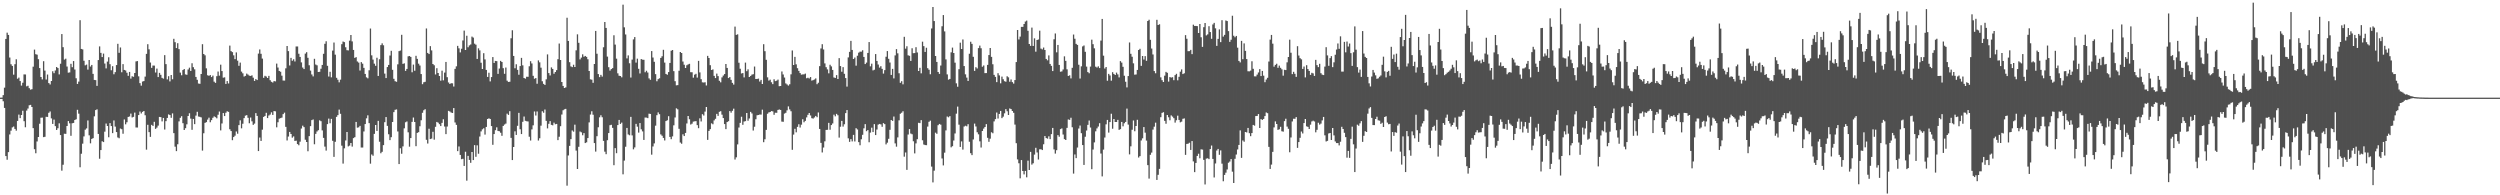 <svg xmlns="http://www.w3.org/2000/svg" width="1920" height="150"><path fill="#4f4f4f" d="M0 75h1v1H0zM1 74.979h1v1H1zM2 73.055h1v4.726H2zM3 67.321h1v15.566H3zM4 29.913h1v89.934H4zM5 25.081h1v97.604H5zM6 26.83h1v90.025H6zM7 44.179h1v59.094H7zM8 49.347h1v51.014H8zM9 50.647h1v47.219H9zM10 57.339h1v39.858H10zM11 49.283h1v49.739H11zM12 45.518h1v54.811H12zM13 60.489h1v32.403H13zM14 59.578h1v28.418H14zM15 62.267h1v28.444H15zM16 65.762h1v22.575H16zM17 63.547h1v21.513H17zM18 57.138h1v35.962H18zM19 57.204h1v40.545H19zM20 66.298h1v18.64H20zM21 65.838h1v17.501H21zM22 67.76h1v13.085H22zM23 68.868h1v11.675H23zM24 68.488h1v13.674H24zM25 51.219h1v47.212H25zM26 38.077h1v76.494H26zM27 41.638h1v76.077H27zM28 41.975h1v66.647H28zM29 45.458h1v59.739H29zM30 52.293h1v42.733H30zM31 59.159h1v31.277H31zM32 60.97h1v29.35H32zM33 47.024h1v58.272H33zM34 54.243h1v50.806H34zM35 61.075h1v28.652H35zM36 57.23h1v32.596H36zM37 63.78h1v22.827H37zM38 64.856h1v20.769H38zM39 62.206h1v28.746H39zM40 54.71h1v40.472H40zM41 56.216h1v35.617H41zM42 54.103h1v42.79H42zM43 51.473h1v48.368H43zM44 52.286h1v46.203H44zM45 57.161h1v37.576H45zM46 48.944h1v54.791H46zM47 26.175h1v104.885H47zM48 36.253h1v90.277H48zM49 45.799h1v56.894H49zM50 45.044h1v57.784H50zM51 51.086h1v45.658H51zM52 55.833h1v37.143H52zM53 55.618h1v39.091H53zM54 48.994h1v55.285H54zM55 51.629h1v43.058H55zM56 46.914h1v47.519H56zM57 53.375h1v38.762H57zM58 60.116h1v31.485H58zM59 64.474h1v19.865H59zM60 62.65h1v24.667H60zM61 15.502h1v112.962H61zM62 37.589h1v80.494H62zM63 37.955h1v72.399H63zM64 46.621h1v58.146H64zM65 50.178h1v49.414H65zM66 49.631h1v48.975H66zM67 53.474h1v39.045H67zM68 46.067h1v57.858H68zM69 51.075h1v59.011H69zM70 49.848h1v56.876H70zM71 56.735h1v49.332H71zM72 61.388h1v27.945H72zM73 61.526h1v23.03H73zM74 65.95h1v18.041H74zM75 46.147h1v56.738H75zM76 35.639h1v86.283H76zM77 40.62h1v74.612H77zM78 43.84h1v64.649H78zM79 41.171h1v67.958H79zM80 48.802h1v52.3H80zM81 52.505h1v42.351H81zM82 47.292h1v49.476H82zM83 43.97h1v61.474H83zM84 49.306h1v45.248H84zM85 53.986h1v42.836H85zM86 50.844h1v51.412H86zM87 57.019h1v35.509H87zM88 55.401h1v41.808H88zM89 49.983h1v51.419H89zM90 33.632h1v71.948H90zM91 40.528h1v65.656H91zM92 36.436h1v62.259H92zM93 55.481h1v43.758H93zM94 49.253h1v53.456H94zM95 53.728h1v38.013H95zM96 54.115h1v41.364H96zM97 55.882h1v38.043H97zM98 58.212h1v31.6H98zM99 55.252h1v34.193H99zM100 60.384h1v26.873H100zM101 58.559h1v31.662H101zM102 58.962h1v30.774H102zM103 56.074h1v30.403H103zM104 47.168h1v50.735H104zM105 46.916h1v51.046H105zM106 58.637h1v29.739H106zM107 63.853h1v21.824H107zM108 65.801h1v21.362H108zM109 62.643h1v23.289H109zM110 62.267h1v22.989H110zM111 58.816h1v29.732H111zM112 41.382h1v73.584H112zM113 33.964h1v61.883H113zM114 37.894h1v63.566H114zM115 48.04h1v57.086H115zM116 52.123h1v43.754H116zM117 50.322h1v46.418H117zM118 50.393h1v43.165H118zM119 55.701h1v43.278H119zM120 52.686h1v45.287H120zM121 59.191h1v37.29H121zM122 55.975h1v33.831H122zM123 57.445h1v32.538H123zM124 59.809h1v33.401H124zM125 60.432h1v30.121H125zM126 42.329h1v57.171H126zM127 49.274h1v43.781H127zM128 60.992h1v29.577H128zM129 58.502h1v29.348H129zM130 62.537h1v25.832H130zM131 57.612h1v32.836H131zM132 60.871h1v26.223H132zM133 29.814h1v72.435H133zM134 32.387h1v80.249H134zM135 36.939h1v79.151H135zM136 33.172h1v77.636H136zM137 37.756h1v55.454H137zM138 55.783h1v34.692H138zM139 57.795h1v31.444H139zM140 53.79h1v40.845H140zM141 52.972h1v46.876H141zM142 57.152h1v41.325H142zM143 57.452h1v38.048H143zM144 53.345h1v35.733H144zM145 51.988h1v35.019H145zM146 54.49h1v36.574H146zM147 48.569h1v51.138H147zM148 51.585h1v39.732H148zM149 53.265h1v42.044H149zM150 59.068h1v29.734H150zM151 61.301h1v24.546H151zM152 64.151h1v25.358H152zM153 64.373h1v25.361H153zM154 56.822h1v33.353H154zM155 33.92h1v81.719H155zM156 41.494h1v60.842H156zM157 42.48h1v51.897H157zM158 52.485h1v41.291H158zM159 57.827h1v34.005H159zM160 58.221h1v32.149H160zM161 57.642h1v36.233H161zM162 59.209h1v33.06H162zM163 58.058h1v32.435H163zM164 62.709h1v26.667H164zM165 63.647h1v26.365H165zM166 58.539h1v32.353H166zM167 54.922h1v33.179H167zM168 58.12h1v27.533H168zM169 49.679h1v50.449H169zM170 54.591h1v40.211H170zM171 59.649h1v27.173H171zM172 59.409h1v29.748H172zM173 64.483h1v22.106H173zM174 62.279h1v23.161H174zM175 64.08h1v21.838H175zM176 35.023h1v64.232H176zM177 39.256h1v61.396H177zM178 40.05h1v67.631H178zM179 42.485h1v62.758H179zM180 45.426h1v58.773H180zM181 40.244h1v60.719H181zM182 46.598h1v56.084H182zM183 50.542h1v45.555H183zM184 48.081h1v44.337H184zM185 54.993h1v43.548H185zM186 56.339h1v38.702H186zM187 58.765h1v31.946H187zM188 58.269h1v30.549H188zM189 56.509h1v31.932H189zM190 57.28h1v33.202H190zM191 58.095h1v36.578H191zM192 58.301h1v31.964H192zM193 57.848h1v35.349H193zM194 59.647h1v36.256H194zM195 62.137h1v32.811H195zM196 60.736h1v26.132H196zM197 61.487h1v27.539H197zM198 41.144h1v74.85H198zM199 38.004h1v67.638H199zM200 41.338h1v66.896H200zM201 44.984h1v54.596H201zM202 59.752h1v30.034H202zM203 58.234h1v30.815H203zM204 58.8h1v27.832H204zM205 59.894h1v30.774H205zM206 58.285h1v30.428H206zM207 61.617h1v26.342H207zM208 62.798h1v23.477H208zM209 63.409h1v24.855H209zM210 62.26h1v23.04H210zM211 62.526h1v22.975H211zM212 48.853h1v48.945H212zM213 51.869h1v42.014H213zM214 54.467h1v36.658H214zM215 55.106h1v35.61H215zM216 58.109h1v32.2H216zM217 61.851h1v25.791H217zM218 61.924h1v24.58H218zM219 52.492h1v44.96H219zM220 35.305h1v72.591H220zM221 39.265h1v65.585H221zM222 50.265h1v51.08H222zM223 44.463h1v58.473H223zM224 46.648h1v59.057H224zM225 45.525h1v59.224H225zM226 47.207h1v61.044H226zM227 35.687h1v72.323H227zM228 35.68h1v74.969H228zM229 41.279h1v70.275H229zM230 43.703h1v65.118H230zM231 47.91h1v50.808H231zM232 51.862h1v44.626H232zM233 53.034h1v44.596H233zM234 41.151h1v66.159H234zM235 40.102h1v68.945H235zM236 44.385h1v71.783H236zM237 50.146h1v54.388H237zM238 54.208h1v42.641H238zM239 57.168h1v35.111H239zM240 58.665h1v33.083H240zM241 45.179h1v65.601H241zM242 49.557h1v53.278H242zM243 50.159h1v50.826H243zM244 55.282h1v44.736H244zM245 55.154h1v37.24H245zM246 52.787h1v40.295H246zM247 49.871h1v50.288H247zM248 41.32h1v64.552H248zM249 33.652h1v78.949H249zM250 31.682h1v83.971H250zM251 50.526h1v44.829H251zM252 58.752h1v32.314H252zM253 55.154h1v39.506H253zM254 59.374h1v31.939H254zM255 38.876h1v69.272H255zM256 32.65h1v87.842H256zM257 41.968h1v66.96H257zM258 59.754h1v29.986H258zM259 61.24h1v27.182H259zM260 63.222h1v20.945H260zM261 61.176h1v26.221H261zM262 33.943h1v77.908H262zM263 31.915h1v93.717H263zM264 32.375h1v81.52H264zM265 36.31h1v71.579H265zM266 38.555h1v62.811H266zM267 38.686h1v73.772H267zM268 31.215h1v80.604H268zM269 26.855h1v82.948H269zM270 31.771h1v80.815H270zM271 38.342h1v67.736H271zM272 44.428h1v60.966H272zM273 43.87h1v49.794H273zM274 47.221h1v50.851H274zM275 48.088h1v49.716H275zM276 54.174h1v42.479H276zM277 47.729h1v65.601H277zM278 48.901h1v64.392H278zM279 52.123h1v48.828H279zM280 56.779h1v38.503H280zM281 59.409h1v31.479H281zM282 60.141h1v28.43H282zM283 53.941h1v40.607H283zM284 21.909h1v103.779H284zM285 42.508h1v76.105H285zM286 45.756h1v73.85H286zM287 48.887h1v53.937H287zM288 50.553h1v45.452H288zM289 44.33h1v56.239H289zM290 58.321h1v34.493H290zM291 45.529h1v63.314H291zM292 34.657h1v83.037H292zM293 33.273h1v83.305H293zM294 34.74h1v76.722H294zM295 56.525h1v37.304H295zM296 59.944h1v29.977H296zM297 51.494h1v45.193H297zM298 49.892h1v53.204H298zM299 42.675h1v64.951H299zM300 39.022h1v66.356H300zM301 53.584h1v40.094H301zM302 60.526h1v25.598H302zM303 62.37h1v21.98H303zM304 62.801h1v21.241H304zM305 49.409h1v51.554H305zM306 39.269h1v86.716H306zM307 38.825h1v75.04H307zM308 26.72h1v91.323H308zM309 49.065h1v63.381H309zM310 48.617h1v49.938H310zM311 54.421h1v39.455H311zM312 52.959h1v40.325H312zM313 43.277h1v58.357H313zM314 42.995h1v69.657H314zM315 43.714h1v62.328H315zM316 55.513h1v38.073H316zM317 49.615h1v40.657H317zM318 54.318h1v39.393H318zM319 42.872h1v69.426H319zM320 45.186h1v56.846H320zM321 48.896h1v52.634H321zM322 50.352h1v46.617H322zM323 56.907h1v35.459H323zM324 64.645h1v21.982H324zM325 63.16h1v21.536H325zM326 62.821h1v21.037H326zM327 21.883h1v85.468H327zM328 40.675h1v69.545H328zM329 41.54h1v57.338H329zM330 35.419h1v71.366H330zM331 38.692h1v67.752H331zM332 49.127h1v52.092H332zM333 50.13h1v57.121H333zM334 57.17h1v40.231H334zM335 52.393h1v41.277H335zM336 56.078h1v38.116H336zM337 58.379h1v36.988H337zM338 61.931h1v34.878H338zM339 54.25h1v40.128H339zM340 61.707h1v29.881H340zM341 55.774h1v41.396H341zM342 47.566h1v55.441H342zM343 59.294h1v37.897H343zM344 63.338h1v21.82H344zM345 64.437h1v21.234H345zM346 63.915h1v22.486H346zM347 64.021h1v22.767H347zM348 66.467h1v16.548H348zM349 52.881h1v41.195H349zM350 50.924h1v44.985H350zM351 35.25h1v80.815H351zM352 37.12h1v75.381H352zM353 40.265h1v78.73H353zM354 37.44h1v84.834H354zM355 31.052h1v90.881H355zM356 23.513h1v103.921H356zM357 38.386h1v78.135H357zM358 27.42h1v111.348H358zM359 36.31h1v83.381H359zM360 34.891h1v87.949H360zM361 34.163h1v90.845H361zM362 28.098h1v88.631H362zM363 28.878h1v94.044H363zM364 33.527h1v77.958H364zM365 34.282h1v86.13H365zM366 45.25h1v66.37H366zM367 37.115h1v80.927H367zM368 38.69h1v66.18H368zM369 48.182h1v52.731H369zM370 53.011h1v46.313H370zM371 40.881h1v57.635H371zM372 45.596h1v57.768H372zM373 53.684h1v43.822H373zM374 59.09h1v32.282H374zM375 55.838h1v35.019H375zM376 62.51h1v28.856H376zM377 59.18h1v37.629H377zM378 43.822h1v67.361H378zM379 48.312h1v54.649H379zM380 46.779h1v53.232H380zM381 46.935h1v50.833H381zM382 56.751h1v43.804H382zM383 52.631h1v48.185H383zM384 46.733h1v55.228H384zM385 47.607h1v56.686H385zM386 52.384h1v44.337H386zM387 56.667h1v38.981H387zM388 51.876h1v43.04H388zM389 61.931h1v25.347H389zM390 62.929h1v25.315H390zM391 62.794h1v22.612H391zM392 29.4h1v76.502H392zM393 23.222h1v99.712H393zM394 42.959h1v69.913H394zM395 52.421h1v48.441H395zM396 49.361h1v54.287H396zM397 53.65h1v42.959H397zM398 57.374h1v29.332H398zM399 50.732h1v48.556H399zM400 44.437h1v58.531H400zM401 50.164h1v43.378H401zM402 59.908h1v29.611H402zM403 60.432h1v32.358H403zM404 58.912h1v34.221H404zM405 58.976h1v34.299H405zM406 50.878h1v54.15H406zM407 47.005h1v60.939H407zM408 48.747h1v50.639H408zM409 58.234h1v38.009H409zM410 60.452h1v25.157H410zM411 59.96h1v28.773H411zM412 64.284h1v21.332H412zM413 46.365h1v61.589H413zM414 47.891h1v58.279H414zM415 51.991h1v44.536H415zM416 62.432h1v23.044H416zM417 64.423h1v22.161H417zM418 65.229h1v18.883H418zM419 60.919h1v31.92H419zM420 41.798h1v56.821H420zM421 56.092h1v38.97H421zM422 57.976h1v35.045H422zM423 51.741h1v44.154H423zM424 52.922h1v43.335H424zM425 56.605h1v37.597H425zM426 55.275h1v40.142H426zM427 53.874h1v41.295H427zM428 45.474h1v62.124H428zM429 33.412h1v71.607H429zM430 46.074h1v50.849H430zM431 62.991h1v24.985H431zM432 66.014h1v18.654H432zM433 67.564h1v16.411H433zM434 67.11h1v16.5H434zM435 13.614h1v128.956H435zM436 31.439h1v87.94H436zM437 47.747h1v64.301H437zM438 51.009h1v55.853H438zM439 51.537h1v48.65H439zM440 49.722h1v51.417H440zM441 51.46h1v44.262H441zM442 38.654h1v77.02H442zM443 26.374h1v103.433H443zM444 32.881h1v79.853H444zM445 45.616h1v55.388H445zM446 44.236h1v57.398H446zM447 41.707h1v62.167H447zM448 43.568h1v58.679H448zM449 42.982h1v66.885H449zM450 43.68h1v65.631H450zM451 45.502h1v60.554H451zM452 54.538h1v39.446H452zM453 60.935h1v27.006H453zM454 61.18h1v24.253H454zM455 63.57h1v24.548H455zM456 49.143h1v60.737H456zM457 23.767h1v92.669H457zM458 41.263h1v63.349H458zM459 56.891h1v40.845H459zM460 59.246h1v30.849H460zM461 57.507h1v31.028H461zM462 58.829h1v31.254H462zM463 36.287h1v71.874H463zM464 16.887h1v99.579H464zM465 21.451h1v96.96H465zM466 43.483h1v64.202H466zM467 51.588h1v50.627H467zM468 54.208h1v41.923H468zM469 53.018h1v42.824H469zM470 52.309h1v45.892H470zM471 27.095h1v99.753H471zM472 34.275h1v79.501H472zM473 45.051h1v72.619H473zM474 56.319h1v39.739H474zM475 58.186h1v33.937H475zM476 58.349h1v36.821H476zM477 59.367h1v34.793H477zM478 3.609h1v130.268H478zM479 20.998h1v102.357H479zM480 26.466h1v86.228H480zM481 44.829h1v53.408H481zM482 42.561h1v60.707H482zM483 48.582h1v55.283H483zM484 59.523h1v30.227H484zM485 45.77h1v58.217H485zM486 30.281h1v84.404H486zM487 28.466h1v84.722H487zM488 48.081h1v47.054H488zM489 45.081h1v52.195H489zM490 52.835h1v48.984H490zM491 56.433h1v38.084H491zM492 45.374h1v53.953H492zM493 45.808h1v55.132H493zM494 45.907h1v61.538H494zM495 55.479h1v34.774H495zM496 54.334h1v35.988H496zM497 55.689h1v35.04H497zM498 60.191h1v27.091H498zM499 61.288h1v26.203H499zM500 39.212h1v79.577H500zM501 44.197h1v68.293H501zM502 47.472h1v62.662H502zM503 56.927h1v39.6H503zM504 62.391h1v26.065H504zM505 60.764h1v25.571H505zM506 60.109h1v27.599H506zM507 44.508h1v58.688H507zM508 43.22h1v61.037H508zM509 38.239h1v67.672H509zM510 48.058h1v59.842H510zM511 56.781h1v36.212H511zM512 57.378h1v34.978H512zM513 55.33h1v33.916H513zM514 48.308h1v56.851H514zM515 38.981h1v67.926H515zM516 38.388h1v66.379H516zM517 54.636h1v41.616H517zM518 62.347h1v27.862H518zM519 65.556h1v17.663H519zM520 65.38h1v18.597H520zM521 54.311h1v44.608H521zM522 39.919h1v69.565H522zM523 40.684h1v69.712H523zM524 47.266h1v55.91H524zM525 49.697h1v54.8H525zM526 52.217h1v49.87H526zM527 50.125h1v44.71H527zM528 49.466h1v39.631H528zM529 48.992h1v42.593H529zM530 55.428h1v40.233H530zM531 55.513h1v39.467H531zM532 59.647h1v33.747H532zM533 57.358h1v35.811H533zM534 56.703h1v36.317H534zM535 59.599h1v36.491H535zM536 46.74h1v51.694H536zM537 55.593h1v35.267H537zM538 60.805h1v32.47H538zM539 63.229h1v24.479H539zM540 63.377h1v25.374H540zM541 63.158h1v22.527H541zM542 65.614h1v16.562H542zM543 42.929h1v64.484H543zM544 44.568h1v56.001H544zM545 50.052h1v49.114H545zM546 53.762h1v40.938H546zM547 53.318h1v42.117H547zM548 58.264h1v34.184H548zM549 59.951h1v31.312H549zM550 56.545h1v30.881H550zM551 58.445h1v30.549H551zM552 62.043h1v23.811H552zM553 63.238h1v22.158H553zM554 59.438h1v28.601H554zM555 58.022h1v32.669H555zM556 56.863h1v38.405H556zM557 49.127h1v50.032H557zM558 52.158h1v41.6H558zM559 59.978h1v33.127H559zM560 59.166h1v26.125H560zM561 61.317h1v25.232H561zM562 63.641h1v21.437H562zM563 64.95h1v18.492H563zM564 20.435h1v102.064H564zM565 26.793h1v94.047H565zM566 26.388h1v84.488H566zM567 48.157h1v49.773H567zM568 52.78h1v41.591H568zM569 56.396h1v33.241H569zM570 56.117h1v39.709H570zM571 59.466h1v33.857H571zM572 48.065h1v44.964H572zM573 54.666h1v32.131H573zM574 53.231h1v39.499H574zM575 59.155h1v31.82H575zM576 58.333h1v27.587H576zM577 57.296h1v29.867H577zM578 56.985h1v43.28H578zM579 51.118h1v46.239H579zM580 60.688h1v30.89H580zM581 60.631h1v27.908H581zM582 60.349h1v27.981H582zM583 62.615h1v25.326H583zM584 61.338h1v26.661H584zM585 64.515h1v19.686H585zM586 33.927h1v75.303H586zM587 39.299h1v67.633H587zM588 45.907h1v53.811H588zM589 59.406h1v27.929H589zM590 61.91h1v24.433H590zM591 61.201h1v24.841H591zM592 63.176h1v22.124H592zM593 64.639h1v20.893H593zM594 60.851h1v27.311H594zM595 62.304h1v24.26H595zM596 61.938h1v24.701H596zM597 61.109h1v23.333H597zM598 66.204h1v17.869H598zM599 66.023h1v18.382H599zM600 54.87h1v38.519H600zM601 57.195h1v36.368H601zM602 59.528h1v27.697H602zM603 64.034h1v22.573H603zM604 64.87h1v19.886H604zM605 65.723h1v15.985H605zM606 64.714h1v19.304H606zM607 57.092h1v28.354H607zM608 38.738h1v76.285H608zM609 49.917h1v53.461H609zM610 43.68h1v55.232H610zM611 49.409h1v52.206H611zM612 52.364h1v45.079H612zM613 54.446h1v41.014H613zM614 56.104h1v41.849H614zM615 57.33h1v38.425H615zM616 57.163h1v34.443H616zM617 57.069h1v36.821H617zM618 56.509h1v36.322H618zM619 60.1h1v30.069H619zM620 59.724h1v28.448H620zM621 60.244h1v26.516H621zM622 59.189h1v29.464H622zM623 61.917h1v28.865H623zM624 61.537h1v29.547H624zM625 61.031h1v29.19H625zM626 60.228h1v28.787H626zM627 64.68h1v25.354H627zM628 63.556h1v22.811H628zM629 50.807h1v48.192H629zM630 37.221h1v72.499H630zM631 33.927h1v83.152H631zM632 37.985h1v75.308H632zM633 48.711h1v59.815H633zM634 51.62h1v48.148H634zM635 53.295h1v46.381H635zM636 56.342h1v38.009H636zM637 49.741h1v49.911H637zM638 50.972h1v45.088H638zM639 53.684h1v41.144H639zM640 59.486h1v28.565H640zM641 59.839h1v29.487H641zM642 57.69h1v29.757H642zM643 60.695h1v27.848H643zM644 44.625h1v61.032H644zM645 50.732h1v46.615H645zM646 55.103h1v37.748H646zM647 51.551h1v45.702H647zM648 56.689h1v38.748H648zM649 59.978h1v26.883H649zM650 66.518h1v18.025H650zM651 44.083h1v62.138H651zM652 39.857h1v69.075H652zM653 31.368h1v75.488H653zM654 38.335h1v70.272H654zM655 45.328h1v58.242H655zM656 44.202h1v64.447H656zM657 50.414h1v48.034H657zM658 42.78h1v56.672H658zM659 40.434h1v68.702H659zM660 39.695h1v71.872H660zM661 39.695h1v67.253H661zM662 38.622h1v64.887H662zM663 43.744h1v54.825H663zM664 49.205h1v46.104H664zM665 48.09h1v52.655H665zM666 40.675h1v59.208H666zM667 32.33h1v76.917H667zM668 50.958h1v50.872H668zM669 48.896h1v49.158H669zM670 54.064h1v47.375H670zM671 53.572h1v41.767H671zM672 41.51h1v62.236H672zM673 46.788h1v52.692H673zM674 49.567h1v46.118H674zM675 51.906h1v43.255H675zM676 50.864h1v44.665H676zM677 52.915h1v44.468H677zM678 56.545h1v38.011H678zM679 53.84h1v41.511H679zM680 43.547h1v67.352H680zM681 39.219h1v70.357H681zM682 45.149h1v61.465H682zM683 48.047h1v51.653H683zM684 57.548h1v34.63H684zM685 52.913h1v39.975H685zM686 60.207h1v29.265H686zM687 42.563h1v67.542H687zM688 37.736h1v74.887H688zM689 40.945h1v64.557H689zM690 56.271h1v36.162H690zM691 63.613h1v23.756H691zM692 62.357h1v24.2H692zM693 64.778h1v20.659H693zM694 28.269h1v92.06H694zM695 37.397h1v79.714H695zM696 35.545h1v94.889H696zM697 42.519h1v60.824H697zM698 42.872h1v56.228H698zM699 46.781h1v55.777H699zM700 37.079h1v66.045H700zM701 40.839h1v67.649H701zM702 40.778h1v77.041H702zM703 36.225h1v73.916H703zM704 40.308h1v66.61H704zM705 54.531h1v39.755H705zM706 52.094h1v42.449H706zM707 56.326h1v35.956H707zM708 31.984h1v75.761H708zM709 35.413h1v75.569H709zM710 39.887h1v71.536H710zM711 36.644h1v74.875H711zM712 52.377h1v44.857H712zM713 53.545h1v39.984H713zM714 57.06h1v35.605H714zM715 21.872h1v106.084H715zM716 5.363h1v134.713H716zM717 16.2h1v114.873H717zM718 43.023h1v58.867H718zM719 47.571h1v55.182H719zM720 55.312h1v40.851H720zM721 56.735h1v38.462H721zM722 50.327h1v45.427H722zM723 20.194h1v101.513H723zM724 11.586h1v115.45H724zM725 24.094h1v93.149H725zM726 45.593h1v54.559H726zM727 57.133h1v32.369H727zM728 61.176h1v28.915H728zM729 60.631h1v28.537H729zM730 40.21h1v72.962H730zM731 36.548h1v75.736H731zM732 40.714h1v67.203H732zM733 48.104h1v54.376H733zM734 64.007h1v23.305H734zM735 66.628h1v15.241H735zM736 53.121h1v42.628H736zM737 32.776h1v80.05H737zM738 37.626h1v70.984H738zM739 30.334h1v84.55H739zM740 50.761h1v46.416H740zM741 57.067h1v39.508H741zM742 59.621h1v37.379H742zM743 62.176h1v33.227H743zM744 41.254h1v67.588H744zM745 32.062h1v85.585H745zM746 33.689h1v85.461H746zM747 43.636h1v63.452H747zM748 54.421h1v40.494H748zM749 51.629h1v45.482H749zM750 52.574h1v48.995H750zM751 36.946h1v66.21H751zM752 35.014h1v73.518H752zM753 37.051h1v76.251H753zM754 51.231h1v49.377H754zM755 50.281h1v48.492H755zM756 56.17h1v41.387H756zM757 56.122h1v39.204H757zM758 49.798h1v56.036H758zM759 42.295h1v66.601H759zM760 36.868h1v69.62H760zM761 43.659h1v57.919H761zM762 49.377h1v52.95H762zM763 57.513h1v35.736H763zM764 59.033h1v32.461H764zM765 63.091h1v23.344H765zM766 56.227h1v34.786H766zM767 57.898h1v29.604H767zM768 63.979h1v21.206H768zM769 58.829h1v31.902H769zM770 60.871h1v28.725H770zM771 62.368h1v24.683H771zM772 62.794h1v21.028H772zM773 58.58h1v26.878H773zM774 59.374h1v28.954H774zM775 62.773h1v20.52H775zM776 61.013h1v22.751H776zM777 63.059h1v22.181H777zM778 64.229h1v22.412H778zM779 61.473h1v34.196H779zM780 47.655h1v62.31H780zM781 23.055h1v99.361H781zM782 30.29h1v95.081H782zM783 28.118h1v108.86H783zM784 20.631h1v102.284H784zM785 20.643h1v110.675H785zM786 18.455h1v115.473H786zM787 16.512h1v114.781H787zM788 15.804h1v120.396H788zM789 23.632h1v99.771H789zM790 33.781h1v96.766H790zM791 35.22h1v81.435H791zM792 21.194h1v105.228H792zM793 35.28h1v90.124H793zM794 29.464h1v89.258H794zM795 39.665h1v73.827H795zM796 30.741h1v86.354H796zM797 30.327h1v92.202H797zM798 23.55h1v91.124H798zM799 37.326h1v77.29H799zM800 37.962h1v77.311H800zM801 36.516h1v74.285H801zM802 38.386h1v66.129H802zM803 45.275h1v60.748H803zM804 46.351h1v60.167H804zM805 42.533h1v62.19H805zM806 49.097h1v57.764H806zM807 50.562h1v52.465H807zM808 54.591h1v43.678H808zM809 30.178h1v84.55H809zM810 25.726h1v92.238H810zM811 40.196h1v75.148H811zM812 34.506h1v69.274H812zM813 49.862h1v55.173H813zM814 55.103h1v44.051H814zM815 54.817h1v43.806H815zM816 53.329h1v49.989H816zM817 43.243h1v63.607H817zM818 46.745h1v60.769H818zM819 53.252h1v44.969H819zM820 58.333h1v33.394H820zM821 57.845h1v34.234H821zM822 60.219h1v30.181H822zM823 52.05h1v45.672H823zM824 26.516h1v106.812H824zM825 29.768h1v88.862H825zM826 33.707h1v87.72H826zM827 34.502h1v78.828H827zM828 49.72h1v48.988H828zM829 60.29h1v36.139H829zM830 50.935h1v51.362H830zM831 35.644h1v75.77H831zM832 34.902h1v91.774H832zM833 39.759h1v65.267H833zM834 51.153h1v49.089H834zM835 55.346h1v40.575H835zM836 56.266h1v36.29H836zM837 51.134h1v46.828H837zM838 30.45h1v99.49H838zM839 33.964h1v80.886H839zM840 37.115h1v72.234H840zM841 51.205h1v49.65H841zM842 51.862h1v46.748H842zM843 50.942h1v46.221H843zM844 52.251h1v42.367H844zM845 31.178h1v86.722H845zM846 14.532h1v120.929H846zM847 42.732h1v72.142H847zM848 52.608h1v53.017H848zM849 51.45h1v44.028H849zM850 62.022h1v30.08H850zM851 56.744h1v45.079H851zM852 57.969h1v35.775H852zM853 61.974h1v25.372H853zM854 55.474h1v43.369H854zM855 56.767h1v34.649H855zM856 57.607h1v36.079H856zM857 55.774h1v37.947H857zM858 57.117h1v34.951H858zM859 59.431h1v40.305H859zM860 46.946h1v52.213H860zM861 48.058h1v45.571H861zM862 51.318h1v45.729H862zM863 58.173h1v36.489H863zM864 62.778h1v30.865H864zM865 67.097h1v16.326H865zM866 58.418h1v37.253H866zM867 32.627h1v85.974H867zM868 41.306h1v71.085H868zM869 43.559h1v56.056H869zM870 48.617h1v43.925H870zM871 57.353h1v43.463H871zM872 57.175h1v39.606H872zM873 53.691h1v38.318H873zM874 38.395h1v82.6H874zM875 37.463h1v82.435H875zM876 50.567h1v57.334H876zM877 43.027h1v63.234H877zM878 45.735h1v51.829H878zM879 43.126h1v58.75H879zM880 46.71h1v61.264H880zM881 16.116h1v110.689H881zM882 15.131h1v122.037H882zM883 30.574h1v88.325H883zM884 37.271h1v79.909H884zM885 41.812h1v57.718H885zM886 54.584h1v42.685H886zM887 56.277h1v37.915H887zM888 15.202h1v122.978H888zM889 19.18h1v115.086H889zM890 18.652h1v111.03H890zM891 59.395h1v30.607H891zM892 61.617h1v25.074H892zM893 62.997h1v23.175H893zM894 58.088h1v34.722H894zM895 55.218h1v39.812H895zM896 55.911h1v32.419H896zM897 62.686h1v27.366H897zM898 59.209h1v33.138H898zM899 59.599h1v29.027H899zM900 59.29h1v30.268H900zM901 61.569h1v29.224H901zM902 57.697h1v36.468H902zM903 56.689h1v35.669H903zM904 61.697h1v27.111H904zM905 58.99h1v33.099H905zM906 55.028h1v38.913H906zM907 53.281h1v40.156H907zM908 56.907h1v34.335H908zM909 56.243h1v34.674H909zM910 26.99h1v91.955H910zM911 29.739h1v80.815H911zM912 39.304h1v71.053H912zM913 39.251h1v70.359H913zM914 38.317h1v76.821H914zM915 41.572h1v66.77H915zM916 18.956h1v104.978H916zM917 19.936h1v112.248H917zM918 19.929h1v105.209H918zM919 20.071h1v99.682H919zM920 25.323h1v92.753H920zM921 18.448h1v103.09H921zM922 28.601h1v86.086H922zM923 36.012h1v78.894H923zM924 20.885h1v101.893H924zM925 17.683h1v124.001H925zM926 27.187h1v94.635H926zM927 26.431h1v95.102H927zM928 20.116h1v102.122H928zM929 24.609h1v89.888H929zM930 29.814h1v81.952H930zM931 18.78h1v103.303H931zM932 17.551h1v118.757H932zM933 21.762h1v103.804H933zM934 35.241h1v80.371H934zM935 29.858h1v84.536H935zM936 22.575h1v96.287H936zM937 32.366h1v83.159H937zM938 15.488h1v110.199H938zM939 28.091h1v111.126H939zM940 26.786h1v107.549H940zM941 15.742h1v116.864H941zM942 16.187h1v113.946H942zM943 23.895h1v101.073H943zM944 32.142h1v91.941H944zM945 30.515h1v91.639H945zM946 12.071h1v119.769H946zM947 27.443h1v113.076H947zM948 28.631h1v93.346H948zM949 27.596h1v91.076H949zM950 36.619h1v78.16H950zM951 46.804h1v64.525H951zM952 47.905h1v52.218H952zM953 31.377h1v89.872H953zM954 45.474h1v62.413H954zM955 33.334h1v75.53H955zM956 39.066h1v62.334H956zM957 45.38h1v56.358H957zM958 54.746h1v43.516H958zM959 54.792h1v47.514H959zM960 54.208h1v50.41H960zM961 47.058h1v55.136H961zM962 52.86h1v43.108H962zM963 58.601h1v37.931H963zM964 58.667h1v30.469H964zM965 57.282h1v31.76H965zM966 55.657h1v31.952H966zM967 53.082h1v45.212H967zM968 58.431h1v33.069H968zM969 54.499h1v37.601H969zM970 58.088h1v33.25H970zM971 63.119h1v25.997H971zM972 61.105h1v25.262H972zM973 59.761h1v27.182H973zM974 47.278h1v65.514H974zM975 30.425h1v99.32H975zM976 26.83h1v99.583H976zM977 33.545h1v83.09H977zM978 51.176h1v46.663H978zM979 49.839h1v43.385H979zM980 48.937h1v46.315H980zM981 52.073h1v47.677H981zM982 50.391h1v48.885H982zM983 52.05h1v45.347H983zM984 53.261h1v47.574H984zM985 58.138h1v42.966H985zM986 53.629h1v39.419H986zM987 53.833h1v37.372H987zM988 47.878h1v49.338H988zM989 43.751h1v55.168H989zM990 30.457h1v86.471H990zM991 40.505h1v65.045H991zM992 56.921h1v36.34H992zM993 55.135h1v36.075H993zM994 56.687h1v34.546H994zM995 59.049h1v30.932H995zM996 35.488h1v78.073H996zM997 42.654h1v66.457H997zM998 44.689h1v61.163H998zM999 45.566h1v55.438H999zM1000 52.945h1v49.572H1000zM1001 51.1h1v43.392H1001zM1002 59.457h1v31.923H1002zM1003 50.059h1v46.949H1003zM1004 53.018h1v44.417H1004zM1005 54.453h1v44.608H1005zM1006 57.523h1v38.238H1006zM1007 55.904h1v37.377H1007zM1008 56.348h1v36.32H1008zM1009 58.321h1v34.953H1009zM1010 45.982h1v55.667H1010zM1011 50.022h1v49.641H1011zM1012 51.549h1v42.689H1012zM1013 49.013h1v46.674H1013zM1014 56.236h1v38.684H1014zM1015 57.351h1v35.113H1015zM1016 57.671h1v32.133H1016zM1017 51.162h1v52.756H1017zM1018 36.225h1v72.428H1018zM1019 42.535h1v65.635H1019zM1020 50.542h1v51.971H1020zM1021 44.648h1v57.51H1021zM1022 43.092h1v64.427H1022zM1023 51.563h1v46.757H1023zM1024 47.864h1v56.132H1024zM1025 42.025h1v66.613H1025zM1026 38.063h1v71.826H1026zM1027 33.357h1v76.507H1027zM1028 37.468h1v74.223H1028zM1029 27.894h1v80.97H1029zM1030 55.012h1v42.371H1030zM1031 54.968h1v44.079H1031zM1032 32.135h1v69.865H1032zM1033 40.212h1v65.109H1033zM1034 31.913h1v89.188H1034zM1035 35.742h1v80.167H1035zM1036 33.414h1v87.828H1036zM1037 40.826h1v65.821H1037zM1038 50.576h1v46.706H1038zM1039 40.16h1v70.705H1039zM1040 20.265h1v111.875H1040zM1041 38.152h1v75.93H1041zM1042 51.567h1v44.166H1042zM1043 55.769h1v40.776H1043zM1044 53.467h1v41.259H1044zM1045 59.049h1v34.006H1045zM1046 23.866h1v85.067H1046zM1047 41.137h1v63.147H1047zM1048 43.691h1v57.093H1048zM1049 44.554h1v56.828H1049zM1050 59.097h1v28.208H1050zM1051 63.986h1v19.293H1051zM1052 66.405h1v15.875H1052zM1053 58.793h1v31.753H1053zM1054 53.732h1v42.319H1054zM1055 55.746h1v40.369H1055zM1056 57.868h1v33.548H1056zM1057 60.523h1v29.105H1057zM1058 60.173h1v32.227H1058zM1059 58.942h1v33.742H1059zM1060 57.932h1v37.182H1060zM1061 49.784h1v44.454H1061zM1062 43.545h1v53.992H1062zM1063 54.808h1v35.026H1063zM1064 59.464h1v29.84H1064zM1065 55.177h1v38.959H1065zM1066 54.442h1v40.989H1066zM1067 58.177h1v37.004H1067zM1068 35.95h1v80.369H1068zM1069 45.197h1v56.216H1069zM1070 41.879h1v62.49H1070zM1071 47.672h1v53.859H1071zM1072 41.233h1v60.689H1072zM1073 51.327h1v45.1H1073zM1074 53.51h1v41.339H1074zM1075 28.487h1v87.974H1075zM1076 22.131h1v104.305H1076zM1077 35.513h1v69.238H1077zM1078 30.721h1v89.206H1078zM1079 11.417h1v120.735H1079zM1080 51.029h1v49.611H1080zM1081 48.747h1v55.93H1081zM1082 29.171h1v86.248H1082zM1083 24.529h1v95.061H1083zM1084 42.339h1v58.597H1084zM1085 50.729h1v53.175H1085zM1086 47.417h1v58.812H1086zM1087 55.708h1v32.403H1087zM1088 51.736h1v48.26H1088zM1089 28.34h1v80.627H1089zM1090 38.429h1v63.9H1090zM1091 42.542h1v54.649H1091zM1092 51.423h1v43.367H1092zM1093 56.06h1v36.97H1093zM1094 63.723h1v20.24H1094zM1095 63.151h1v20.989H1095zM1096 65.682h1v19.183H1096zM1097 26.063h1v85.189H1097zM1098 34.937h1v78.762H1098zM1099 47.994h1v52.328H1099zM1100 50.542h1v46.999H1100zM1101 52.778h1v43.767H1101zM1102 50.249h1v50.114H1102zM1103 57.33h1v34.667H1103zM1104 32.27h1v88.004H1104zM1105 22.131h1v89.059H1105zM1106 38.02h1v73.877H1106zM1107 46.866h1v60.607H1107zM1108 52.322h1v42.174H1108zM1109 57.767h1v38.148H1109zM1110 56.93h1v33.454H1110zM1111 55.799h1v32.238H1111zM1112 55.135h1v37.796H1112zM1113 54.094h1v40.721H1113zM1114 52.787h1v44.369H1114zM1115 49.747h1v46.232H1115zM1116 51.686h1v42.451H1116zM1117 56.104h1v34.216H1117zM1118 46.335h1v51.048H1118zM1119 54.646h1v44.733H1119zM1120 59.431h1v30.142H1120zM1121 56.22h1v33.429H1121zM1122 59.96h1v28.943H1122zM1123 64.568h1v21.305H1123zM1124 62.842h1v21.694H1124zM1125 25.852h1v94.774H1125zM1126 7.642h1v120.016H1126zM1127 19.734h1v113.612H1127zM1128 21.442h1v107.567H1128zM1129 40.153h1v70.964H1129zM1130 31.977h1v74.074H1130zM1131 42.62h1v64.694H1131zM1132 47.163h1v56.619H1132zM1133 46.259h1v55.333H1133zM1134 45.779h1v54.225H1134zM1135 46.98h1v54.882H1135zM1136 46.44h1v55.193H1136zM1137 48.576h1v52.973H1137zM1138 45.692h1v52.545H1138zM1139 47.552h1v47.052H1139zM1140 41.098h1v63.687H1140zM1141 28.976h1v92.548H1141zM1142 41.856h1v70.964H1142zM1143 48.807h1v47.105H1143zM1144 54.131h1v34.678H1144zM1145 52.222h1v36.869H1145zM1146 61.082h1v34.534H1146zM1147 40.253h1v65.5H1147zM1148 26.855h1v86.537H1148zM1149 34.708h1v77.178H1149zM1150 41.608h1v66.564H1150zM1151 50.384h1v45.466H1151zM1152 47.946h1v43.74H1152zM1153 50.951h1v42.655H1153zM1154 50.654h1v48.176H1154zM1155 52.164h1v46.766H1155zM1156 52.279h1v43.058H1156zM1157 57.035h1v42.664H1157zM1158 55.767h1v36.23H1158zM1159 55.35h1v39.501H1159zM1160 55.774h1v40.039H1160zM1161 44.451h1v52.348H1161zM1162 45.664h1v61.907H1162zM1163 48.013h1v54.836H1163zM1164 50.329h1v48.082H1164zM1165 50.356h1v43.108H1165zM1166 50.695h1v40.327H1166zM1167 57.253h1v41.914H1167zM1168 60.459h1v32.987H1168zM1169 52.641h1v49.078H1169zM1170 52.554h1v44.504H1170zM1171 51.755h1v42.007H1171zM1172 48.951h1v49.886H1172zM1173 46.797h1v55.205H1173zM1174 53.133h1v41.174H1174zM1175 59.464h1v30.238H1175zM1176 40.034h1v75.303H1176zM1177 35.937h1v75.903H1177zM1178 37.992h1v68.601H1178zM1179 48.846h1v49.176H1179zM1180 51.411h1v49.517H1180zM1181 55.195h1v39.89H1181zM1182 46.761h1v57.917H1182zM1183 21.593h1v110.11H1183zM1184 21.476h1v102.685H1184zM1185 43.444h1v60.259H1185zM1186 41.073h1v61.797H1186zM1187 42.696h1v69.398H1187zM1188 37.745h1v69.364H1188zM1189 44.428h1v63.905H1189zM1190 14.092h1v115.766H1190zM1191 20.558h1v105.276H1191zM1192 38.686h1v78.423H1192zM1193 50.464h1v49.954H1193zM1194 51.892h1v41.229H1194zM1195 60.828h1v27.311H1195zM1196 62.7h1v21.87H1196zM1197 37.127h1v85.361H1197zM1198 6.406h1v128.423H1198zM1199 18.679h1v101.144H1199zM1200 44.211h1v61.275H1200zM1201 44.753h1v56.127H1201zM1202 44.923h1v58.322H1202zM1203 51.199h1v45.067H1203zM1204 43.32h1v59.348H1204zM1205 38.706h1v80.517H1205zM1206 45.813h1v65.848H1206zM1207 48.546h1v61.392H1207zM1208 52.29h1v44.772H1208zM1209 57.719h1v30.142H1209zM1210 61.734h1v23.648H1210zM1211 51.725h1v51.154H1211zM1212 34.696h1v74.724H1212zM1213 18.233h1v100.645H1213zM1214 31.856h1v79.366H1214zM1215 49.432h1v48.556H1215zM1216 50.397h1v52.898H1216zM1217 43.938h1v54.701H1217zM1218 54.849h1v38.032H1218zM1219 35.234h1v72.032H1219zM1220 35.724h1v70.774H1220zM1221 47.518h1v54.159H1221zM1222 48.383h1v45.351H1222zM1223 57.969h1v32.479H1223zM1224 67.33h1v14.108H1224zM1225 66.003h1v16.965H1225zM1226 37.127h1v69.947H1226zM1227 21.339h1v106.464H1227zM1228 34.289h1v86.189H1228zM1229 48.809h1v55.251H1229zM1230 51.226h1v48.945H1230zM1231 51.084h1v49.815H1231zM1232 53.888h1v39.437H1232zM1233 50.095h1v51.643H1233zM1234 42.357h1v69.957H1234zM1235 48.402h1v61.346H1235zM1236 52.618h1v48.501H1236zM1237 53.934h1v36.855H1237zM1238 63.197h1v23.648H1238zM1239 65.506h1v17.851H1239zM1240 58.166h1v36.175H1240zM1241 51.501h1v48.549H1241zM1242 40.778h1v64.827H1242zM1243 37.633h1v72.751H1243zM1244 47.276h1v52.181H1244zM1245 67.68h1v14.74H1245zM1246 68.026h1v13.616H1246zM1247 30.947h1v81.698H1247zM1248 32.192h1v82.486H1248zM1249 47.525h1v61.584H1249zM1250 65.847h1v21.211H1250zM1251 67.941h1v13.541H1251zM1252 69.662h1v12.584H1252zM1253 70.168h1v8.94H1253zM1254 55.442h1v48.837H1254zM1255 53.043h1v39.538H1255zM1256 53.359h1v47.471H1256zM1257 50.809h1v53.321H1257zM1258 57.557h1v33.889H1258zM1259 60.553h1v26.53H1259zM1260 61.331h1v25.649H1260zM1261 62.489h1v23.161H1261zM1262 60.661h1v29.009H1262zM1263 64.458h1v21.872H1263zM1264 63.911h1v22.799H1264zM1265 62.272h1v23.31H1265zM1266 64.297h1v20.732H1266zM1267 63.522h1v20.227H1267zM1268 62.872h1v22.291H1268zM1269 52.794h1v49.4H1269zM1270 52.023h1v40.27H1270zM1271 63.853h1v24.301H1271zM1272 62.206h1v23.834H1272zM1273 63.506h1v23.772H1273zM1274 64.483h1v19.517H1274zM1275 65.179h1v18.94H1275zM1276 61.537h1v36.816H1276zM1277 49.239h1v52.129H1277zM1278 49.324h1v54.047H1278zM1279 54.602h1v39.258H1279zM1280 56.58h1v35.473H1280zM1281 54.865h1v33.124H1281zM1282 57.09h1v33.248H1282zM1283 58.363h1v30.707H1283zM1284 54.547h1v34.848H1284zM1285 59.985h1v28.462H1285zM1286 59.834h1v29.943H1286zM1287 58.724h1v34.369H1287zM1288 59.415h1v28.977H1288zM1289 62.991h1v24.051H1289zM1290 57.47h1v36.342H1290zM1291 51.588h1v50.092H1291zM1292 56.749h1v37.105H1292zM1293 60.484h1v26.198H1293zM1294 64.538h1v22.22H1294zM1295 62.869h1v24.019H1295zM1296 60.187h1v28.741H1296zM1297 61.974h1v26.363H1297zM1298 30.67h1v85.26H1298zM1299 29.441h1v99.858H1299zM1300 28.164h1v95.857H1300zM1301 35.852h1v69.677H1301zM1302 48.914h1v44.447H1302zM1303 51.665h1v39.336H1303zM1304 50.349h1v40.705H1304zM1305 47.411h1v51.355H1305zM1306 49.848h1v48.07H1306zM1307 52.94h1v40.588H1307zM1308 50.208h1v42.561H1308zM1309 53.65h1v43.491H1309zM1310 58.109h1v35.175H1310zM1311 54.174h1v34.571H1311zM1312 52.531h1v37.574H1312zM1313 45.596h1v55.525H1313zM1314 57.449h1v38.97H1314zM1315 54.884h1v35.454H1315zM1316 56.291h1v34.898H1316zM1317 59.683h1v33.127H1317zM1318 60.894h1v33.676H1318zM1319 44.515h1v61.463H1319zM1320 18.093h1v97.075H1320zM1321 21.975h1v90.332H1321zM1322 40.784h1v67.018H1322zM1323 52.828h1v40.442H1323zM1324 54.243h1v36.29H1324zM1325 57.163h1v34.546H1325zM1326 55.332h1v35.956H1326zM1327 51.835h1v42.87H1327zM1328 59.365h1v30.856H1328zM1329 58.607h1v29.476H1329zM1330 58.985h1v30.176H1330zM1331 60.745h1v29.203H1331zM1332 62.574h1v28.517H1332zM1333 50.899h1v43.035H1333zM1334 49.574h1v47.83H1334zM1335 58.143h1v33.818H1335zM1336 61.272h1v27.466H1336zM1337 64.149h1v25.34H1337zM1338 61.519h1v27.063H1338zM1339 59.024h1v30.062H1339zM1340 61.83h1v23.326H1340zM1341 37.484h1v70.021H1341zM1342 37.321h1v80.348H1342zM1343 42.654h1v69.918H1343zM1344 48.788h1v51.49H1344zM1345 50.773h1v45.768H1345zM1346 47.129h1v51.298H1346zM1347 54.389h1v40.385H1347zM1348 50.597h1v43.538H1348zM1349 54.398h1v39.979H1349zM1350 48.676h1v46.395H1350zM1351 48.026h1v44.47H1351zM1352 55.566h1v35.326H1352zM1353 49.924h1v39.386H1353zM1354 51.155h1v38.066H1354zM1355 57.587h1v31.087H1355zM1356 56.877h1v38.764H1356zM1357 59.541h1v31.987H1357zM1358 59.988h1v30.673H1358zM1359 62.066h1v29.911H1359zM1360 61.48h1v26.324H1360zM1361 62.354h1v22.978H1361zM1362 57.626h1v35.383H1362zM1363 43.897h1v60.339H1363zM1364 46.387h1v56.152H1364zM1365 49.136h1v56.436H1365zM1366 53.428h1v40.263H1366zM1367 53.556h1v39.728H1367zM1368 56.589h1v33.5H1368zM1369 58.074h1v30.332H1369zM1370 53.478h1v33.319H1370zM1371 60.079h1v30.98H1371zM1372 60.081h1v26.841H1372zM1373 59.889h1v27.031H1373zM1374 61.274h1v24.264H1374zM1375 60.191h1v27.794H1375zM1376 52.476h1v42.815H1376zM1377 52.977h1v48.144H1377zM1378 52.57h1v43.548H1378zM1379 53.927h1v42.557H1379zM1380 53.176h1v40.65H1380zM1381 58.035h1v33.083H1381zM1382 58.122h1v31.6H1382zM1383 61.935h1v28.052H1383zM1384 30.02h1v83.678H1384zM1385 42.117h1v64.932H1385zM1386 44.776h1v53.829H1386zM1387 47.786h1v52.287H1387zM1388 46.781h1v54.026H1388zM1389 46.518h1v56.539H1389zM1390 44.875h1v56.722H1390zM1391 34.458h1v77.915H1391zM1392 29.743h1v90.501H1392zM1393 26.992h1v97.97H1393zM1394 32.362h1v94.363H1394zM1395 24.511h1v98.4H1395zM1396 44.79h1v63.932H1396zM1397 42.041h1v64.827H1397zM1398 28.37h1v84.509H1398zM1399 30.56h1v96.814H1399zM1400 24.419h1v106.052H1400zM1401 36.392h1v80.888H1401zM1402 42.423h1v68.084H1402zM1403 39.716h1v66.612H1403zM1404 53.764h1v43.9H1404zM1405 46.555h1v56.587H1405zM1406 32.531h1v87.631H1406zM1407 48.138h1v65.255H1407zM1408 48.866h1v61.623H1408zM1409 45.461h1v57.871H1409zM1410 48.441h1v49.991H1410zM1411 51.134h1v44.905H1411zM1412 30.629h1v88.29H1412zM1413 23.985h1v96.617H1413zM1414 25.639h1v102.396H1414zM1415 27.125h1v95.809H1415zM1416 47.779h1v49.666H1416zM1417 51.48h1v43.838H1417zM1418 54.037h1v42.742H1418zM1419 45.9h1v57.068H1419zM1420 15.797h1v115.981H1420zM1421 20.229h1v109.38H1421zM1422 30.796h1v90.753H1422zM1423 59.706h1v32.014H1423zM1424 57.912h1v32.433H1424zM1425 60.297h1v28.817H1425zM1426 36.237h1v75.065H1426zM1427 14.484h1v127.034H1427zM1428 9.897h1v113.708H1428zM1429 33.785h1v81.856H1429zM1430 39.629h1v76.217H1430zM1431 47.511h1v54.118H1431zM1432 39.306h1v73.82H1432zM1433 37.637h1v71.057H1433zM1434 26.008h1v108.164H1434zM1435 22.989h1v114.324H1435zM1436 23.357h1v103.957H1436zM1437 43.112h1v77.412H1437zM1438 46.616h1v52.728H1438zM1439 47.157h1v57.903H1439zM1440 55.682h1v43.896H1440zM1441 30.602h1v98.13H1441zM1442 26.493h1v100.403H1442zM1443 29.505h1v107.098H1443zM1444 39.759h1v70.128H1444zM1445 50.443h1v43.843H1445zM1446 53.43h1v38.629H1446zM1447 49.205h1v43.999H1447zM1448 40.031h1v70.861H1448zM1449 11.698h1v136.919H1449zM1450 10.49h1v121.33H1450zM1451 23.95h1v85.816H1451zM1452 38.754h1v69.169H1452zM1453 42.648h1v59.462H1453zM1454 44.9h1v58.961H1454zM1455 54.245h1v52.147H1455zM1456 16.518h1v106.434H1456zM1457 8.581h1v120.986H1457zM1458 15.761h1v106.084H1458zM1459 41.418h1v57.906H1459zM1460 54.842h1v37.608H1460zM1461 56.969h1v34.903H1461zM1462 53.947h1v44.443H1462zM1463 31.627h1v91.575H1463zM1464 8.853h1v121.018H1464zM1465 19.373h1v109.7H1465zM1466 33.772h1v84.855H1466zM1467 59.972h1v29.284H1467zM1468 61.21h1v27.608H1468zM1469 52.679h1v40.73H1469zM1470 33.293h1v69.67H1470zM1471 19.389h1v104.216H1471zM1472 42.625h1v63.598H1472zM1473 52.771h1v51.053H1473zM1474 47.832h1v51.868H1474zM1475 43.858h1v57.02H1475zM1476 46.857h1v55.148H1476zM1477 43.863h1v56.947H1477zM1478 25.207h1v98.897H1478zM1479 7.015h1v122.447H1479zM1480 24.694h1v96.29H1480zM1481 48.956h1v49.748H1481zM1482 51.379h1v49.881H1482zM1483 52.32h1v50.952H1483zM1484 40.627h1v65.953H1484zM1485 38.53h1v69.494H1485zM1486 30.524h1v102.026H1486zM1487 29.752h1v88.91H1487zM1488 58.392h1v38.325H1488zM1489 58.319h1v32.28H1489zM1490 58.207h1v33.401H1490zM1491 63.373h1v24.292H1491zM1492 31.895h1v85.56H1492zM1493 35.131h1v71.339H1493zM1494 36.015h1v78.219H1494zM1495 47.651h1v56.038H1495zM1496 51.581h1v50.854H1496zM1497 55.621h1v38.862H1497zM1498 53.474h1v36.995H1498zM1499 58.054h1v36.64H1499zM1500 55.298h1v40.201H1500zM1501 58.207h1v29.883H1501zM1502 61.267h1v28.622H1502zM1503 58.704h1v30.87H1503zM1504 58.031h1v38.933H1504zM1505 60.448h1v32.573H1505zM1506 62.695h1v26.109H1506zM1507 58.765h1v36.239H1507zM1508 64.433h1v21.973H1508zM1509 66.058h1v20.499H1509zM1510 63.19h1v24.672H1510zM1511 63.755h1v20.76H1511zM1512 65.124h1v21.678H1512zM1513 43.886h1v55.381H1513zM1514 11.023h1v120.224H1514zM1515 15.598h1v119.48H1515zM1516 24.445h1v111.566H1516zM1517 14.436h1v120.149H1517zM1518 22.794h1v116.363H1518zM1519 23.323h1v111.076H1519zM1520 25.193h1v106.409H1520zM1521 19.386h1v112.218H1521zM1522 33.012h1v91.685H1522zM1523 29.814h1v90.735H1523zM1524 17.535h1v109.02H1524zM1525 21.38h1v101.582H1525zM1526 30.084h1v92.74H1526zM1527 34.774h1v92.051H1527zM1528 44.426h1v74.31H1528zM1529 30.425h1v87.555H1529zM1530 25.774h1v96.054H1530zM1531 23.822h1v82.343H1531zM1532 41.734h1v63.2H1532zM1533 38.239h1v69.16H1533zM1534 46.504h1v63.113H1534zM1535 46.335h1v57.251H1535zM1536 50.718h1v59.091H1536zM1537 40.718h1v61.327H1537zM1538 46.822h1v55.704H1538zM1539 53.224h1v38.473H1539zM1540 56.63h1v32.479H1540zM1541 58.424h1v30.343H1541zM1542 44.225h1v65.205H1542zM1543 38.679h1v62.93H1543zM1544 49.21h1v52.165H1544zM1545 52.277h1v46.306H1545zM1546 48.386h1v44.761H1546zM1547 58.887h1v33.513H1547zM1548 60.871h1v26.484H1548zM1549 53.036h1v45.276H1549zM1550 47.099h1v53.703H1550zM1551 47.921h1v50.645H1551zM1552 48.704h1v48.698H1552zM1553 41.503h1v57.727H1553zM1554 58.992h1v30.677H1554zM1555 62.242h1v25.656H1555zM1556 53.494h1v46.562H1556zM1557 26.722h1v101.243H1557zM1558 21.762h1v111.817H1558zM1559 33.22h1v91.554H1559zM1560 47.896h1v60.515H1560zM1561 47.09h1v54.072H1561zM1562 47.91h1v50.664H1562zM1563 54.327h1v35.752H1563zM1564 38.862h1v61.961H1564zM1565 39.956h1v61.634H1565zM1566 46.612h1v52.625H1566zM1567 53.65h1v43.179H1567zM1568 58.01h1v31.705H1568zM1569 60.093h1v29.531H1569zM1570 54.082h1v42.996H1570zM1571 45.891h1v65.983H1571zM1572 34.969h1v77.775H1572zM1573 44.598h1v52.444H1573zM1574 58.312h1v35.585H1574zM1575 61.16h1v28.082H1575zM1576 63.501h1v22.165H1576zM1577 62.693h1v23.191H1577zM1578 39.022h1v75.605H1578zM1579 52.336h1v54.408H1579zM1580 50.352h1v40.46H1580zM1581 56.339h1v29.293H1581zM1582 59.953h1v26.184H1582zM1583 65.549h1v19.549H1583zM1584 61.917h1v27.047H1584zM1585 54.751h1v44.681H1585zM1586 54.563h1v32.856H1586zM1587 58.559h1v33.756H1587zM1588 56.456h1v36.869H1588zM1589 53.538h1v42.41H1589zM1590 57.541h1v34.864H1590zM1591 55.005h1v40.625H1591zM1592 46.486h1v60.737H1592zM1593 28.558h1v93.081H1593zM1594 34.987h1v79.446H1594zM1595 53.071h1v45.269H1595zM1596 48.935h1v48.906H1596zM1597 61.626h1v25.486H1597zM1598 63.435h1v25.049H1598zM1599 61.572h1v26.967H1599zM1600 34.559h1v86.107H1600zM1601 26.601h1v101.183H1601zM1602 35.392h1v83.507H1602zM1603 57.557h1v37.549H1603zM1604 50.352h1v50.684H1604zM1605 55.028h1v39.503H1605zM1606 47.271h1v50.103H1606zM1607 31.428h1v87.675H1607zM1608 30.212h1v92.181H1608zM1609 42.499h1v74.285H1609zM1610 53.082h1v44.385H1610zM1611 48.23h1v47.704H1611zM1612 45.087h1v47.766H1612zM1613 50.089h1v44.683H1613zM1614 43.996h1v52.884H1614zM1615 43.613h1v66.944H1615zM1616 49.493h1v62.097H1616zM1617 49.077h1v48.84H1617zM1618 56.213h1v34.781H1618zM1619 57.06h1v40.167H1619zM1620 59.541h1v33.401H1620zM1621 32.593h1v97.052H1621zM1622 22.515h1v99.977H1622zM1623 40.336h1v78.86H1623zM1624 48.491h1v50.721H1624zM1625 54.037h1v41.197H1625zM1626 54.973h1v40.769H1626zM1627 57.784h1v32.836H1627zM1628 49.715h1v50.165H1628zM1629 18.814h1v101.911H1629zM1630 28.768h1v87.784H1630zM1631 51.402h1v44.218H1631zM1632 43.813h1v61.307H1632zM1633 45.119h1v56.88H1633zM1634 39.999h1v63.52H1634zM1635 48.85h1v58.263H1635zM1636 20.256h1v113.552H1636zM1637 33.675h1v94.109H1637zM1638 46.14h1v65.166H1638zM1639 55.275h1v42.355H1639zM1640 57.788h1v34.569H1640zM1641 59.287h1v30.758H1641zM1642 59.534h1v30.089H1642zM1643 52.702h1v41.888H1643zM1644 58.914h1v31.154H1644zM1645 63.116h1v25.006H1645zM1646 64.989h1v17.555H1646zM1647 68.749h1v10.714H1647zM1648 68.692h1v11.064H1648zM1649 69.93h1v9.002H1649zM1650 56.129h1v35.937H1650zM1651 60.32h1v29.309H1651zM1652 67.252h1v14.399H1652zM1653 66.948h1v15.225H1653zM1654 69.228h1v10.691H1654zM1655 70.383h1v8.139H1655zM1656 70.107h1v8.867H1656zM1657 58.326h1v34.603H1657zM1658 61.308h1v28.052H1658zM1659 66.401h1v14.134H1659zM1660 68.889h1v11.151H1660zM1661 70.509h1v10.252H1661zM1662 70.564h1v7.924H1662zM1663 67.857h1v13.957H1663zM1664 35.799h1v86.553H1664zM1665 10.35h1v129.54H1665zM1666 32.499h1v100.678H1666zM1667 43.119h1v63.344H1667zM1668 42.352h1v62.701H1668zM1669 46.243h1v67.473H1669zM1670 53.224h1v49.739H1670zM1671 44.087h1v58.892H1671zM1672 31.371h1v77.127H1672zM1673 39.489h1v70.874H1673zM1674 46.724h1v54.438H1674zM1675 51.952h1v42.591H1675zM1676 52.199h1v37.777H1676zM1677 59.113h1v33.738H1677zM1678 47.96h1v46.427H1678zM1679 47.411h1v53.758H1679zM1680 50.159h1v50.648H1680zM1681 54.694h1v42.495H1681zM1682 57.36h1v32.257H1682zM1683 55.316h1v37.571H1683zM1684 61.052h1v31.144H1684zM1685 61.572h1v26.77H1685zM1686 19.691h1v104.493H1686zM1687 12.964h1v116.223H1687zM1688 27.335h1v93.674H1688zM1689 38.251h1v65.685H1689zM1690 44.211h1v59.535H1690zM1691 48.752h1v48.041H1691zM1692 49.232h1v47.095H1692zM1693 31.856h1v84.376H1693zM1694 29.281h1v94.097H1694zM1695 41.121h1v70.025H1695zM1696 56.364h1v38.991H1696zM1697 57.811h1v34.218H1697zM1698 57.042h1v32.481H1698zM1699 56.092h1v38.533H1699zM1700 51.489h1v45.525H1700zM1701 39.475h1v76.235H1701zM1702 38.315h1v78.37H1702zM1703 53.105h1v36.798H1703zM1704 58.932h1v31.309H1704zM1705 59.91h1v26.281H1705zM1706 63.403h1v24.031H1706zM1707 65.751h1v20.261H1707zM1708 54.35h1v35.962H1708zM1709 58.356h1v32.094H1709zM1710 66.55h1v15.942H1710zM1711 68.552h1v11.843H1711zM1712 69.038h1v11.101H1712zM1713 69.921h1v9.1H1713zM1714 70.466h1v8.119H1714zM1715 56.806h1v34.864H1715zM1716 61.613h1v25.983H1716zM1717 67.79h1v14.099H1717zM1718 69.429h1v11.275H1718zM1719 70.821h1v8.528H1719zM1720 70.619h1v7.874H1720zM1721 71.201h1v6.775H1721zM1722 58.072h1v36.116H1722zM1723 56.426h1v37.068H1723zM1724 66.763h1v15.523H1724zM1725 68.475h1v11.941H1725zM1726 69.646h1v9.773H1726zM1727 68.8h1v9.565H1727zM1728 68.221h1v13.751H1728zM1729 30.757h1v80.069H1729zM1730 2.026h1v128.313H1730zM1731 20.927h1v104.067H1731zM1732 28.878h1v87.764H1732zM1733 29.313h1v82.991H1733zM1734 45.79h1v65.933H1734zM1735 54.323h1v43.509H1735zM1736 55.611h1v39.316H1736zM1737 42.371h1v73.255H1737zM1738 43.341h1v71.138H1738zM1739 54.103h1v44.763H1739zM1740 55.316h1v35.111H1740zM1741 62.272h1v28.212H1741zM1742 58.701h1v31.099H1742zM1743 58.546h1v33.28H1743zM1744 41.94h1v65.56H1744zM1745 51.263h1v52.886H1745zM1746 58.589h1v31.717H1746zM1747 59.5h1v34.472H1747zM1748 62.574h1v22.101H1748zM1749 64.524h1v18.59H1749zM1750 50.711h1v47.523H1750zM1751 24.023h1v103.614H1751zM1752 25.811h1v94.596H1752zM1753 27.003h1v86.157H1753zM1754 36.308h1v77.734H1754zM1755 43.632h1v58.018H1755zM1756 43.822h1v58.295H1756zM1757 45.184h1v59.636H1757zM1758 30.217h1v90.121H1758zM1759 9.242h1v120.835H1759zM1760 42.748h1v66.439H1760zM1761 48.974h1v49.657H1761zM1762 53.881h1v51.554H1762zM1763 54.305h1v50.101H1763zM1764 53.085h1v44.781H1764zM1765 29.322h1v93.527H1765zM1766 32.934h1v94.315H1766zM1767 37.047h1v78.508H1767zM1768 53.684h1v41.133H1768zM1769 52.844h1v41.893H1769zM1770 57.056h1v36.013H1770zM1771 58.127h1v29.43H1771zM1772 34.486h1v68.187H1772zM1773 23.181h1v95.955H1773zM1774 37.216h1v77.997H1774zM1775 48.596h1v52.396H1775zM1776 50.329h1v49.689H1776zM1777 47.836h1v53.861H1777zM1778 46.069h1v58.789H1778zM1779 47.571h1v57.631H1779zM1780 26.154h1v107.94H1780zM1781 12.914h1v124.871H1781zM1782 47.163h1v62.971H1782zM1783 46.337h1v55.615H1783zM1784 42.048h1v58.922H1784zM1785 54.806h1v48.192H1785zM1786 48.631h1v49.794H1786zM1787 29.352h1v84.394H1787zM1788 16.287h1v112.163H1788zM1789 27.125h1v86.882H1789zM1790 44.978h1v53.609H1790zM1791 50.729h1v48.375H1791zM1792 58.848h1v42.676H1792zM1793 61.636h1v24.562H1793zM1794 51.938h1v56.111H1794zM1795 39.638h1v82.593H1795zM1796 35.843h1v79.149H1796zM1797 32.231h1v87.938H1797zM1798 19.45h1v101.927H1798zM1799 21.57h1v106.519H1799zM1800 18.745h1v102.108H1800zM1801 31.103h1v91.513H1801zM1802 28.31h1v96.056H1802zM1803 21.57h1v93.52H1803zM1804 26.946h1v95.102H1804zM1805 24.072h1v96.947H1805zM1806 25.726h1v89.869H1806zM1807 35.326h1v78.393H1807zM1808 26.843h1v91.321H1808zM1809 29.265h1v83.367H1809zM1810 36.795h1v90.664H1810zM1811 26.049h1v89.654H1811zM1812 27.358h1v91.481H1812zM1813 19.295h1v98.741H1813zM1814 32.607h1v85.894H1814zM1815 29.322h1v83.06H1815zM1816 25.893h1v91.126H1816zM1817 32.403h1v93.092H1817zM1818 34.019h1v83.154H1818zM1819 34.875h1v85.924H1819zM1820 21.034h1v99.077H1820zM1821 23.703h1v104.635H1821zM1822 20.293h1v121.882H1822zM1823 21.238h1v109.197H1823zM1824 38.88h1v77.345H1824zM1825 24.809h1v89.311H1825zM1826 47.232h1v64.31H1826zM1827 29.37h1v90.826H1827zM1828 31.602h1v89.773H1828zM1829 28.317h1v88.395H1829zM1830 41.988h1v67.018H1830zM1831 35.188h1v84.255H1831zM1832 38.063h1v70.24H1832zM1833 40.441h1v63.928H1833zM1834 37.244h1v65.395H1834zM1835 43.149h1v60.62H1835zM1836 46.44h1v50.261H1836zM1837 55.57h1v40.897H1837zM1838 56.927h1v35.738H1838zM1839 56.829h1v31.767H1839zM1840 61.995h1v23.431H1840zM1841 64.073h1v20.54H1841zM1842 68.742h1v12.808H1842zM1843 70.148h1v8.968H1843zM1844 70.521h1v8.354H1844zM1845 71.123h1v7.237H1845zM1846 71.942h1v5.413H1846zM1847 72.588h1v4.111H1847zM1848 72.391h1v4.493H1848zM1849 73.006h1v3.342H1849zM1850 73.331h1v2.795H1850zM1851 73.814h1v1.916H1851zM1852 73.959h1v1.506H1852zM1853 74.313h1v1.035H1853zM1854 74.503h1v1H1854zM1855 74.597h1v1H1855zM1856 74.702h1v1H1856zM1857 74.744h1v1H1857zM1858 74.84h1v1H1858zM1859 74.858h1v1H1859zM1860 74.892h1v1H1860zM1861 74.922h1v1H1861zM1862 74.961h1v1H1862zM1863 74.97h1v1H1863zM1864 74.982h1v1H1864zM1865 74.989h1v1H1865zM1866 74.993h1v1H1866zM1867 74.998h1v1H1867zM1868 74.998h1v1H1868zM1869 75h1v1H1869zM1870 75h1v1H1870zM1871 75h1v1H1871zM1872 75h1v1H1872zM1873 75h1v1H1873zM1874 75h1v1H1874zM1875 75h1v1H1875zM1876 75h1v1H1876zM1877 75h1v1H1877zM1878 75h1v1H1878zM1879 75h1v1H1879zM1880 75h1v1H1880zM1881 75h1v1H1881zM1882 75h1v1H1882zM1883 75h1v1H1883zM1884 75h1v1H1884zM1885 75h1v1H1885zM1886 75h1v1H1886zM1887 75h1v1H1887zM1888 75h1v1H1888zM1889 75h1v1H1889zM1890 75h1v1H1890zM1891 75h1v1H1891zM1892 75h1v1H1892zM1893 75h1v1H1893zM1894 75h1v1H1894zM1895 75h1v1H1895zM1896 75h1v1H1896zM1897 75h1v1H1897zM1898 75h1v1H1898zM1899 75h1v1H1899zM1900 75h1v1H1900zM1901 75h1v1H1901zM1902 75h1v1H1902zM1903 75h1v1H1903zM1904 75h1v1H1904zM1905 75h1v1H1905zM1906 75h1v1H1906zM1907 75h1v1H1907zM1908 75h1v1H1908zM1909 75h1v1H1909zM1910 75h1v1H1910zM1911 75h1v1H1911zM1912 75h1v1H1912zM1913 75h1v1H1913zM1914 75h1v1H1914zM1915 75h1v1H1915zM1916 75h1v1H1916zM1917 75h1v1H1917zM1918 75h1v1H1918zM1919 75h1v1H1919z"/></svg>